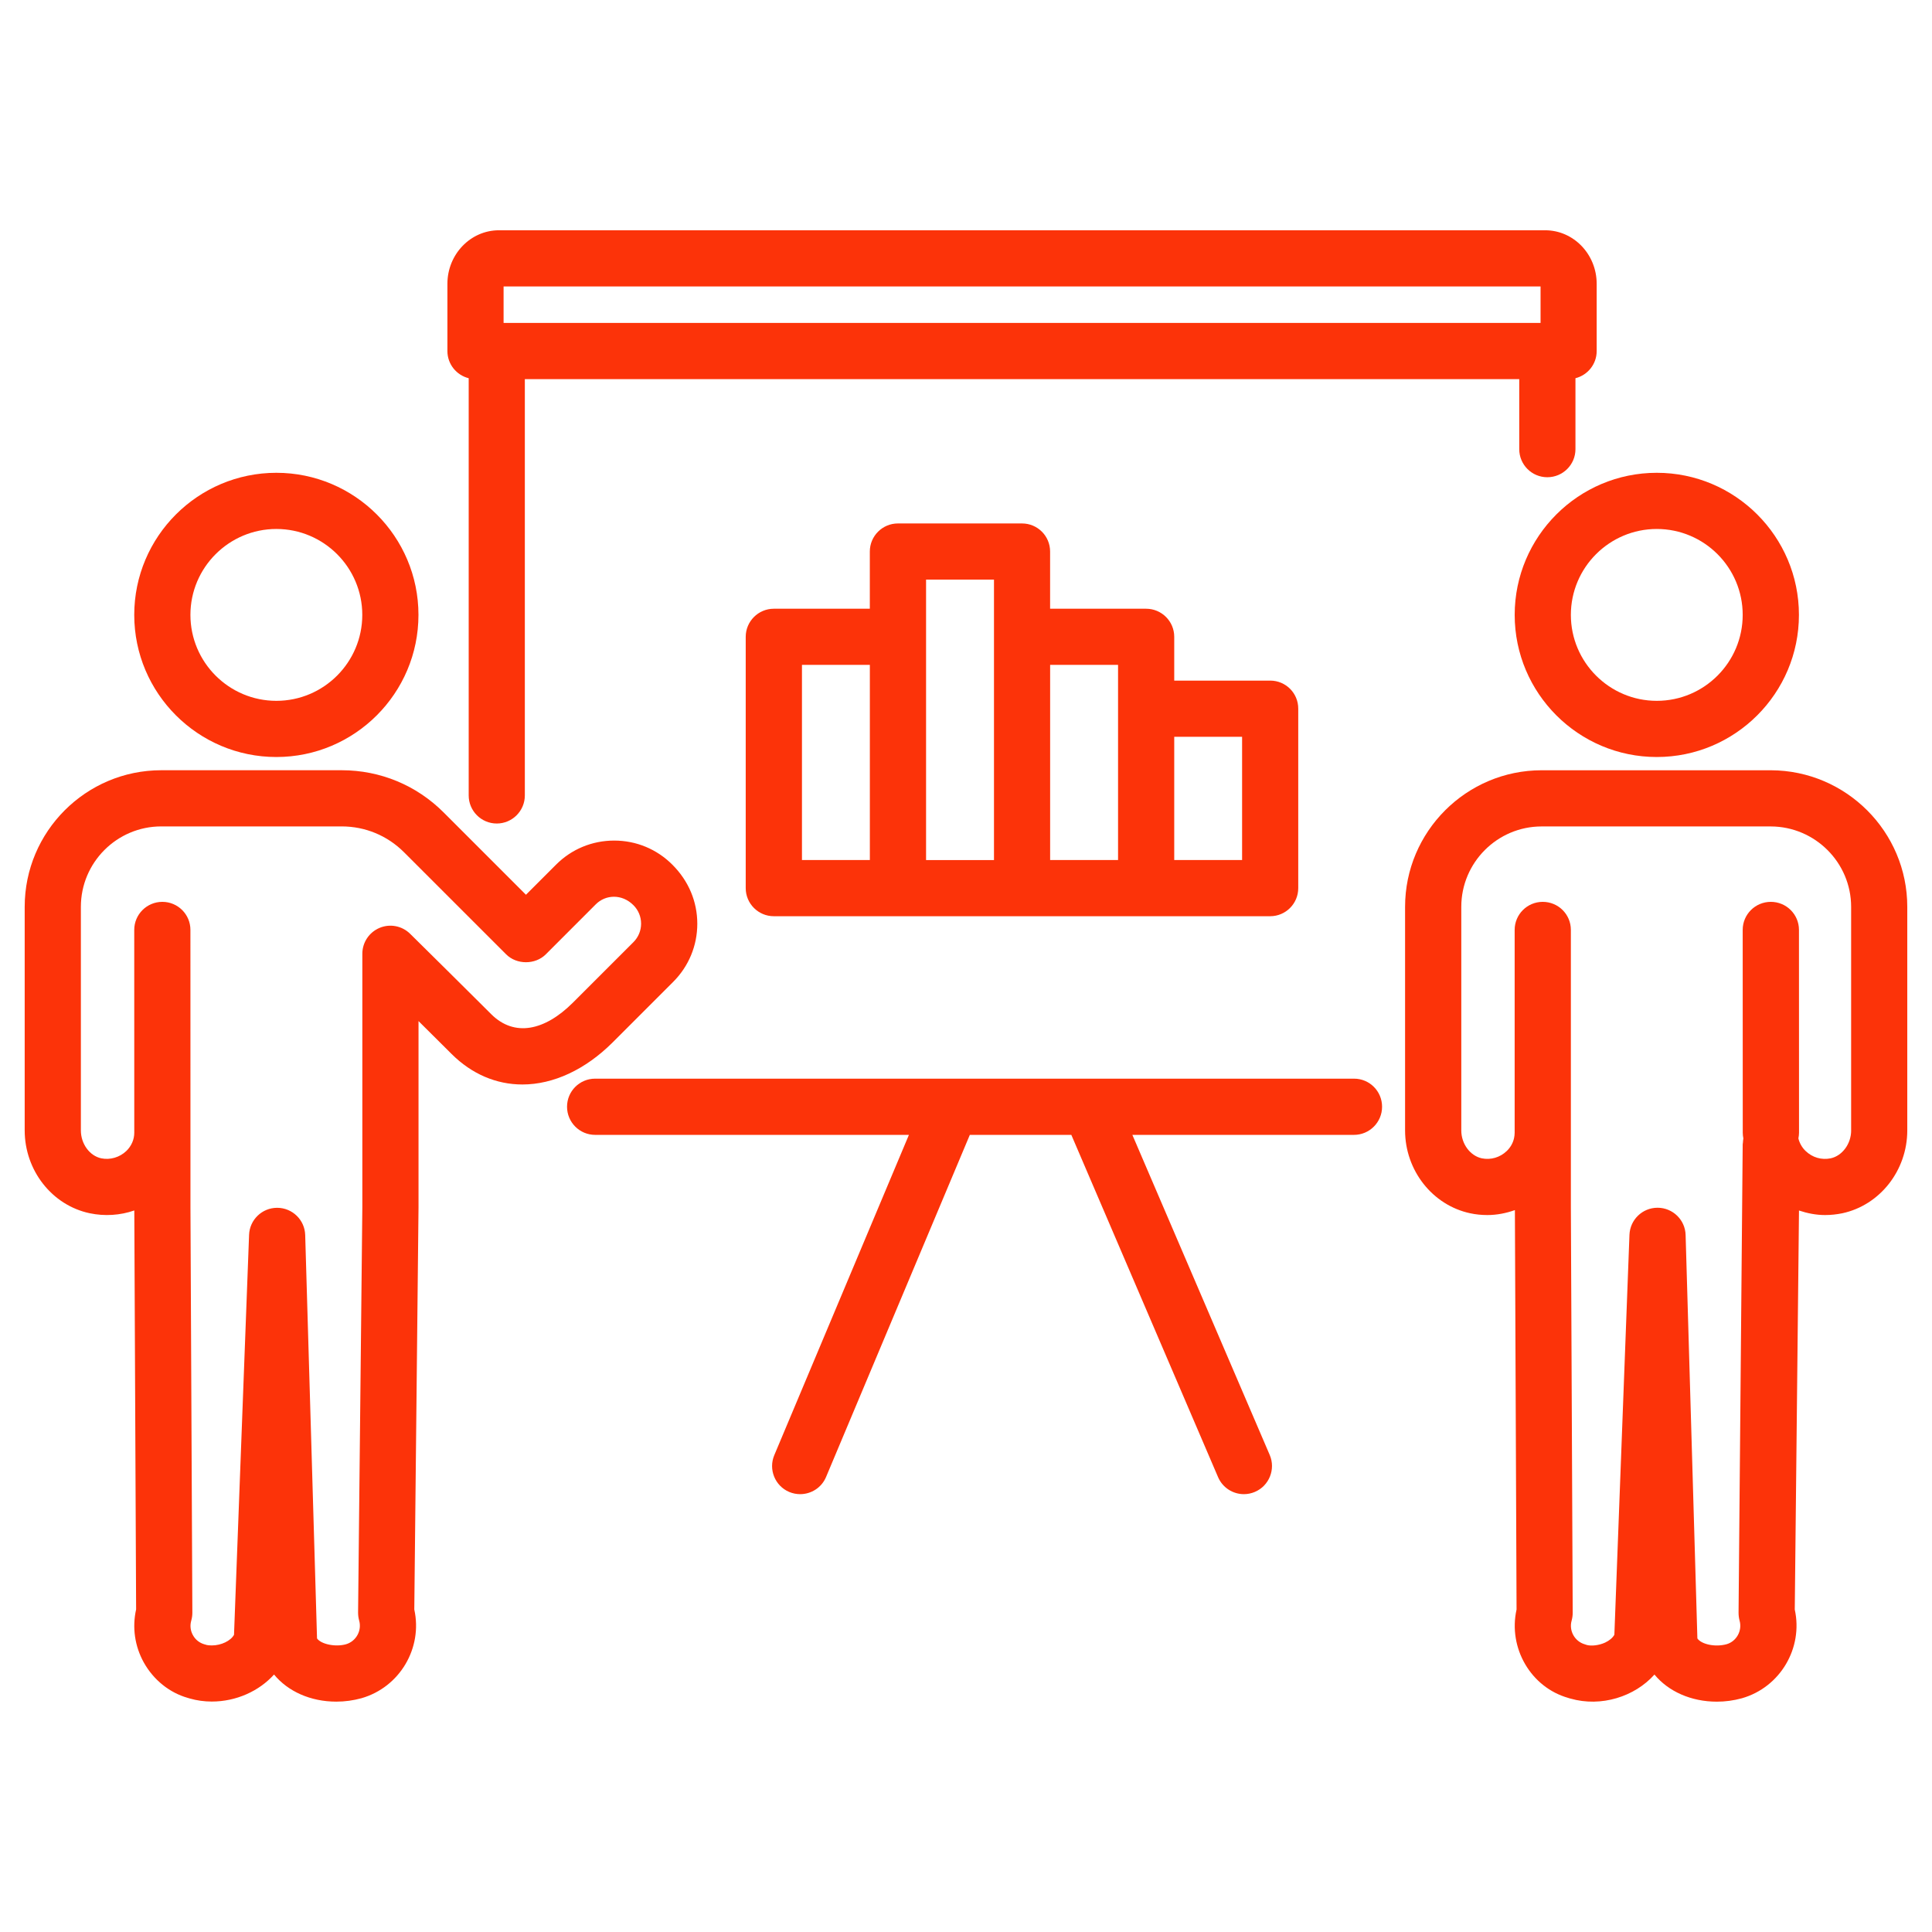 <?xml version="1.0" encoding="utf-8"?>
<!-- Generator: Adobe Illustrator 16.0.0, SVG Export Plug-In . SVG Version: 6.00 Build 0)  -->
<!DOCTYPE svg PUBLIC "-//W3C//DTD SVG 1.1//EN" "http://www.w3.org/Graphics/SVG/1.1/DTD/svg11.dtd">
<svg version="1.1" id="Calque_1" xmlns="http://www.w3.org/2000/svg" xmlns:xlink="http://www.w3.org/1999/xlink" x="0px" y="0px"
	 width="64px" height="64px" viewBox="0 0 64 64" enable-background="new 0 0 64 64" xml:space="preserve">
<g>
	<g>
		<path fill="#FC3309" d="M9.155,25.077c-2.596,0-4.708-2.112-4.708-4.708s2.112-4.707,4.708-4.707c2.595,0,4.707,2.111,4.707,4.707
			S11.75,25.077,9.155,25.077z M9.155,17.523c-1.569,0-2.847,1.276-2.847,2.846s1.277,2.847,2.847,2.847
			c1.569,0,2.846-1.277,2.846-2.847S10.724,17.523,9.155,17.523z"/>
	</g>
	<path fill="#FC3309" d="M22.276,28.647c-0.514-0.517-1.199-0.802-1.93-0.802c-0.731,0-1.416,0.285-1.928,0.8l-0.995,0.995
		l-2.726-2.726c-0.902-0.903-2.102-1.399-3.377-1.399H5.342c-2.494,0-4.524,2.029-4.524,4.524v7.407c0,1.326,0.905,2.48,2.152,2.744
		c0.498,0.105,1.014,0.07,1.479-0.092l0.06,13.215c-0.134,0.598-0.045,1.217,0.253,1.756c0.324,0.582,0.856,1.006,1.459,1.176
		c0.013,0.004,0.057,0.018,0.07,0.021c0.231,0.066,0.476,0.1,0.725,0.1c0.811,0,1.569-0.348,2.062-0.895
		c0.459,0.559,1.209,0.898,2.063,0.898c0.284,0,0.564-0.039,0.832-0.113c1.272-0.365,2.033-1.664,1.751-2.939l0.14-13.328v-6.164
		c0.258,0.256,0.52,0.516,0.808,0.803l0.29,0.289c0.664,0.66,1.475,1.008,2.343,1.008c1.029,0,2.091-0.496,2.992-1.396l2.004-2.004
		c0.515-0.516,0.798-1.199,0.798-1.927C23.098,29.87,22.814,29.185,22.276,28.647z M20.984,31.209l-2.004,2.003
		c-0.939,0.939-1.943,1.145-2.707,0.385l-0.29-0.289c-0.841-0.835-1.463-1.455-2.397-2.375c-0.268-0.264-0.666-0.341-1.012-0.196
		c-0.346,0.145-0.571,0.483-0.571,0.858v8.384l-0.141,13.436c0,0.09,0.011,0.18,0.035,0.266c0.096,0.336-0.101,0.689-0.435,0.787
		c-0.355,0.1-0.83-0.004-0.96-0.193L10.11,40.912c-0.014-0.5-0.424-0.9-0.926-0.902c-0.001,0-0.002,0-0.003,0
		c-0.5,0-0.911,0.396-0.93,0.895l-0.499,13.25c-0.109,0.199-0.422,0.352-0.736,0.352c-0.077,0-0.149-0.008-0.174-0.016
		c-0.014-0.004-0.058-0.02-0.071-0.021c-0.164-0.047-0.299-0.154-0.38-0.303c-0.083-0.146-0.103-0.32-0.055-0.484
		c0.024-0.084,0.036-0.172,0.036-0.26L6.309,39.99v-2.467l-0.001-6.719c0-0.514-0.417-0.929-0.93-0.929
		c-0.514,0-0.931,0.416-0.931,0.929l0.001,6.719c0,0.225-0.093,0.439-0.262,0.604c-0.22,0.211-0.537,0.305-0.831,0.244
		c-0.386-0.082-0.676-0.479-0.676-0.924v-7.407c0-1.469,1.194-2.664,2.663-2.664h5.978c0.779,0,1.51,0.304,2.062,0.854l3.384,3.383
		c0.349,0.35,0.967,0.349,1.315,0l1.655-1.656c0.323-0.325,0.866-0.354,1.248,0.029c0.163,0.163,0.253,0.38,0.253,0.611
		S21.147,31.045,20.984,31.209z"/>
	<g>
		<path fill="#FC3309" d="M54.883,25.077c2.596,0,4.709-2.112,4.709-4.708s-2.113-4.707-4.709-4.707s-4.707,2.111-4.707,4.707
			S52.287,25.077,54.883,25.077z M54.883,17.523c1.57,0,2.846,1.276,2.846,2.846s-1.275,2.847-2.846,2.847
			c-1.568,0-2.846-1.277-2.846-2.847S53.314,17.523,54.883,17.523z"/>
		<path fill="#FC3309" d="M58.662,25.516h-0.006H51.07c-2.494,0-4.525,2.03-4.525,4.525v7.406c0,1.322,0.906,2.477,2.156,2.744
			c0.189,0.041,0.381,0.059,0.572,0.059c0.311,0,0.619-0.061,0.91-0.164l0.055,13.23c-0.285,1.279,0.475,2.58,1.713,2.93
			c0.012,0.004,0.057,0.02,0.07,0.021c1.02,0.293,2.131-0.063,2.785-0.795c0.461,0.559,1.213,0.898,2.068,0.898
			c0.277,0,0.555-0.037,0.83-0.113c1.271-0.365,2.031-1.664,1.75-2.939L59.594,40.1c0.275,0.092,0.568,0.15,0.863,0.15
			c0.191,0,0.383-0.02,0.572-0.059c1.248-0.268,2.152-1.422,2.152-2.744v-7.406C63.182,27.553,61.156,25.523,58.662,25.516z
			 M61.322,37.447c0,0.443-0.293,0.84-0.678,0.924c-0.303,0.061-0.605-0.025-0.834-0.246c-0.117-0.113-0.199-0.26-0.236-0.414
			c0.012-0.061,0.021-0.123,0.021-0.188l-0.002-6.719c0-0.514-0.418-0.929-0.932-0.929c-0.516,0-0.932,0.416-0.932,0.929
			l0.002,6.719c0,0.064,0.008,0.129,0.02,0.189c0,0.006,0,0.01-0.002,0.016c-0.008,0.037-0.01,0.076-0.012,0.115
			c0,0.02-0.008,0.041-0.008,0.063l-0.137,15.512c0,0.088,0.01,0.178,0.033,0.264c0.096,0.338-0.102,0.691-0.43,0.785
			c-0.383,0.105-0.836,0-0.967-0.191L55.838,40.91c-0.014-0.5-0.424-0.9-0.926-0.902c-0.002,0-0.002,0-0.004,0
			c-0.5,0-0.91,0.396-0.93,0.895l-0.5,13.25c-0.055,0.1-0.164,0.193-0.307,0.26c-0.207,0.094-0.451,0.119-0.602,0.08
			c-0.014-0.006-0.057-0.02-0.07-0.023c-0.334-0.096-0.533-0.449-0.436-0.787c0.023-0.084,0.035-0.172,0.035-0.26L52.037,39.99
			v-2.467l0,0l0,0v-6.719c0-0.514-0.416-0.929-0.932-0.929c-0.514,0-0.93,0.416-0.93,0.929v6.719l0,0l0,0
			c0,0.061-0.008,0.121-0.02,0.178c-0.035,0.162-0.119,0.309-0.24,0.426c-0.223,0.215-0.531,0.305-0.828,0.244
			c-0.387-0.084-0.68-0.48-0.68-0.924v-7.406c0-1.469,1.195-2.664,2.662-2.664h7.59c1.467,0.004,2.662,1.198,2.662,2.664V37.447z"/>
	</g>
	<path fill="#FC3309" d="M42.078,22.546h-3.18v-1.451c0-0.514-0.418-0.93-0.932-0.93h-3.18V18.27c0-0.514-0.416-0.93-0.93-0.93
		h-4.112c-0.513,0-0.93,0.417-0.93,0.93v1.895h-3.18c-0.513,0-0.931,0.417-0.931,0.93v8.326c0,0.513,0.417,0.93,0.931,0.93h4.11
		h4.112h4.109h4.111c0.514,0,0.93-0.417,0.93-0.93v-5.944C43.008,22.962,42.592,22.546,42.078,22.546z M26.566,22.025h2.249v6.465
		h-2.249V22.025z M30.677,21.095V19.2h2.25v1.895v7.396h-2.25V21.095z M34.787,22.025h2.25v1.451v5.014h-2.25V22.025z M41.146,28.49
		h-2.248v-4.083h2.248V28.49z"/>
	<path fill="#FC3309" d="M51.186,7.628H16.528c-0.941,0-1.707,0.796-1.707,1.774v2.227c0,0.436,0.301,0.799,0.705,0.9v13.82
		c0,0.513,0.416,0.931,0.93,0.931c0.513,0,0.93-0.417,0.93-0.931V12.56h32.941v2.319c0,0.514,0.416,0.93,0.93,0.93
		s0.932-0.416,0.932-0.93v-2.35c0.404-0.102,0.703-0.464,0.703-0.9V9.403C52.893,8.424,52.127,7.628,51.186,7.628z M16.682,10.699
		V9.489h34.351v1.209H16.682z"/>
	<path fill="#FC3309" d="M44.855,35.732H36.1c-0.002,0-0.002,0-0.004,0h-4.582c-0.004,0-0.008,0-0.011,0H19.714
		c-0.514,0-0.93,0.416-0.93,0.93s0.416,0.932,0.93,0.932h10.395l-4.46,10.611c-0.199,0.473,0.024,1.02,0.497,1.219
		c0.118,0.049,0.24,0.072,0.36,0.072c0.363,0,0.709-0.213,0.858-0.568l4.763-11.334h3.362l4.861,11.338
		c0.152,0.354,0.496,0.564,0.855,0.564c0.125,0,0.248-0.025,0.367-0.076c0.471-0.201,0.691-0.75,0.49-1.221l-4.551-10.605h7.342
		c0.514,0,0.93-0.418,0.93-0.932S45.369,35.732,44.855,35.732z"/>
</g>
</svg>
